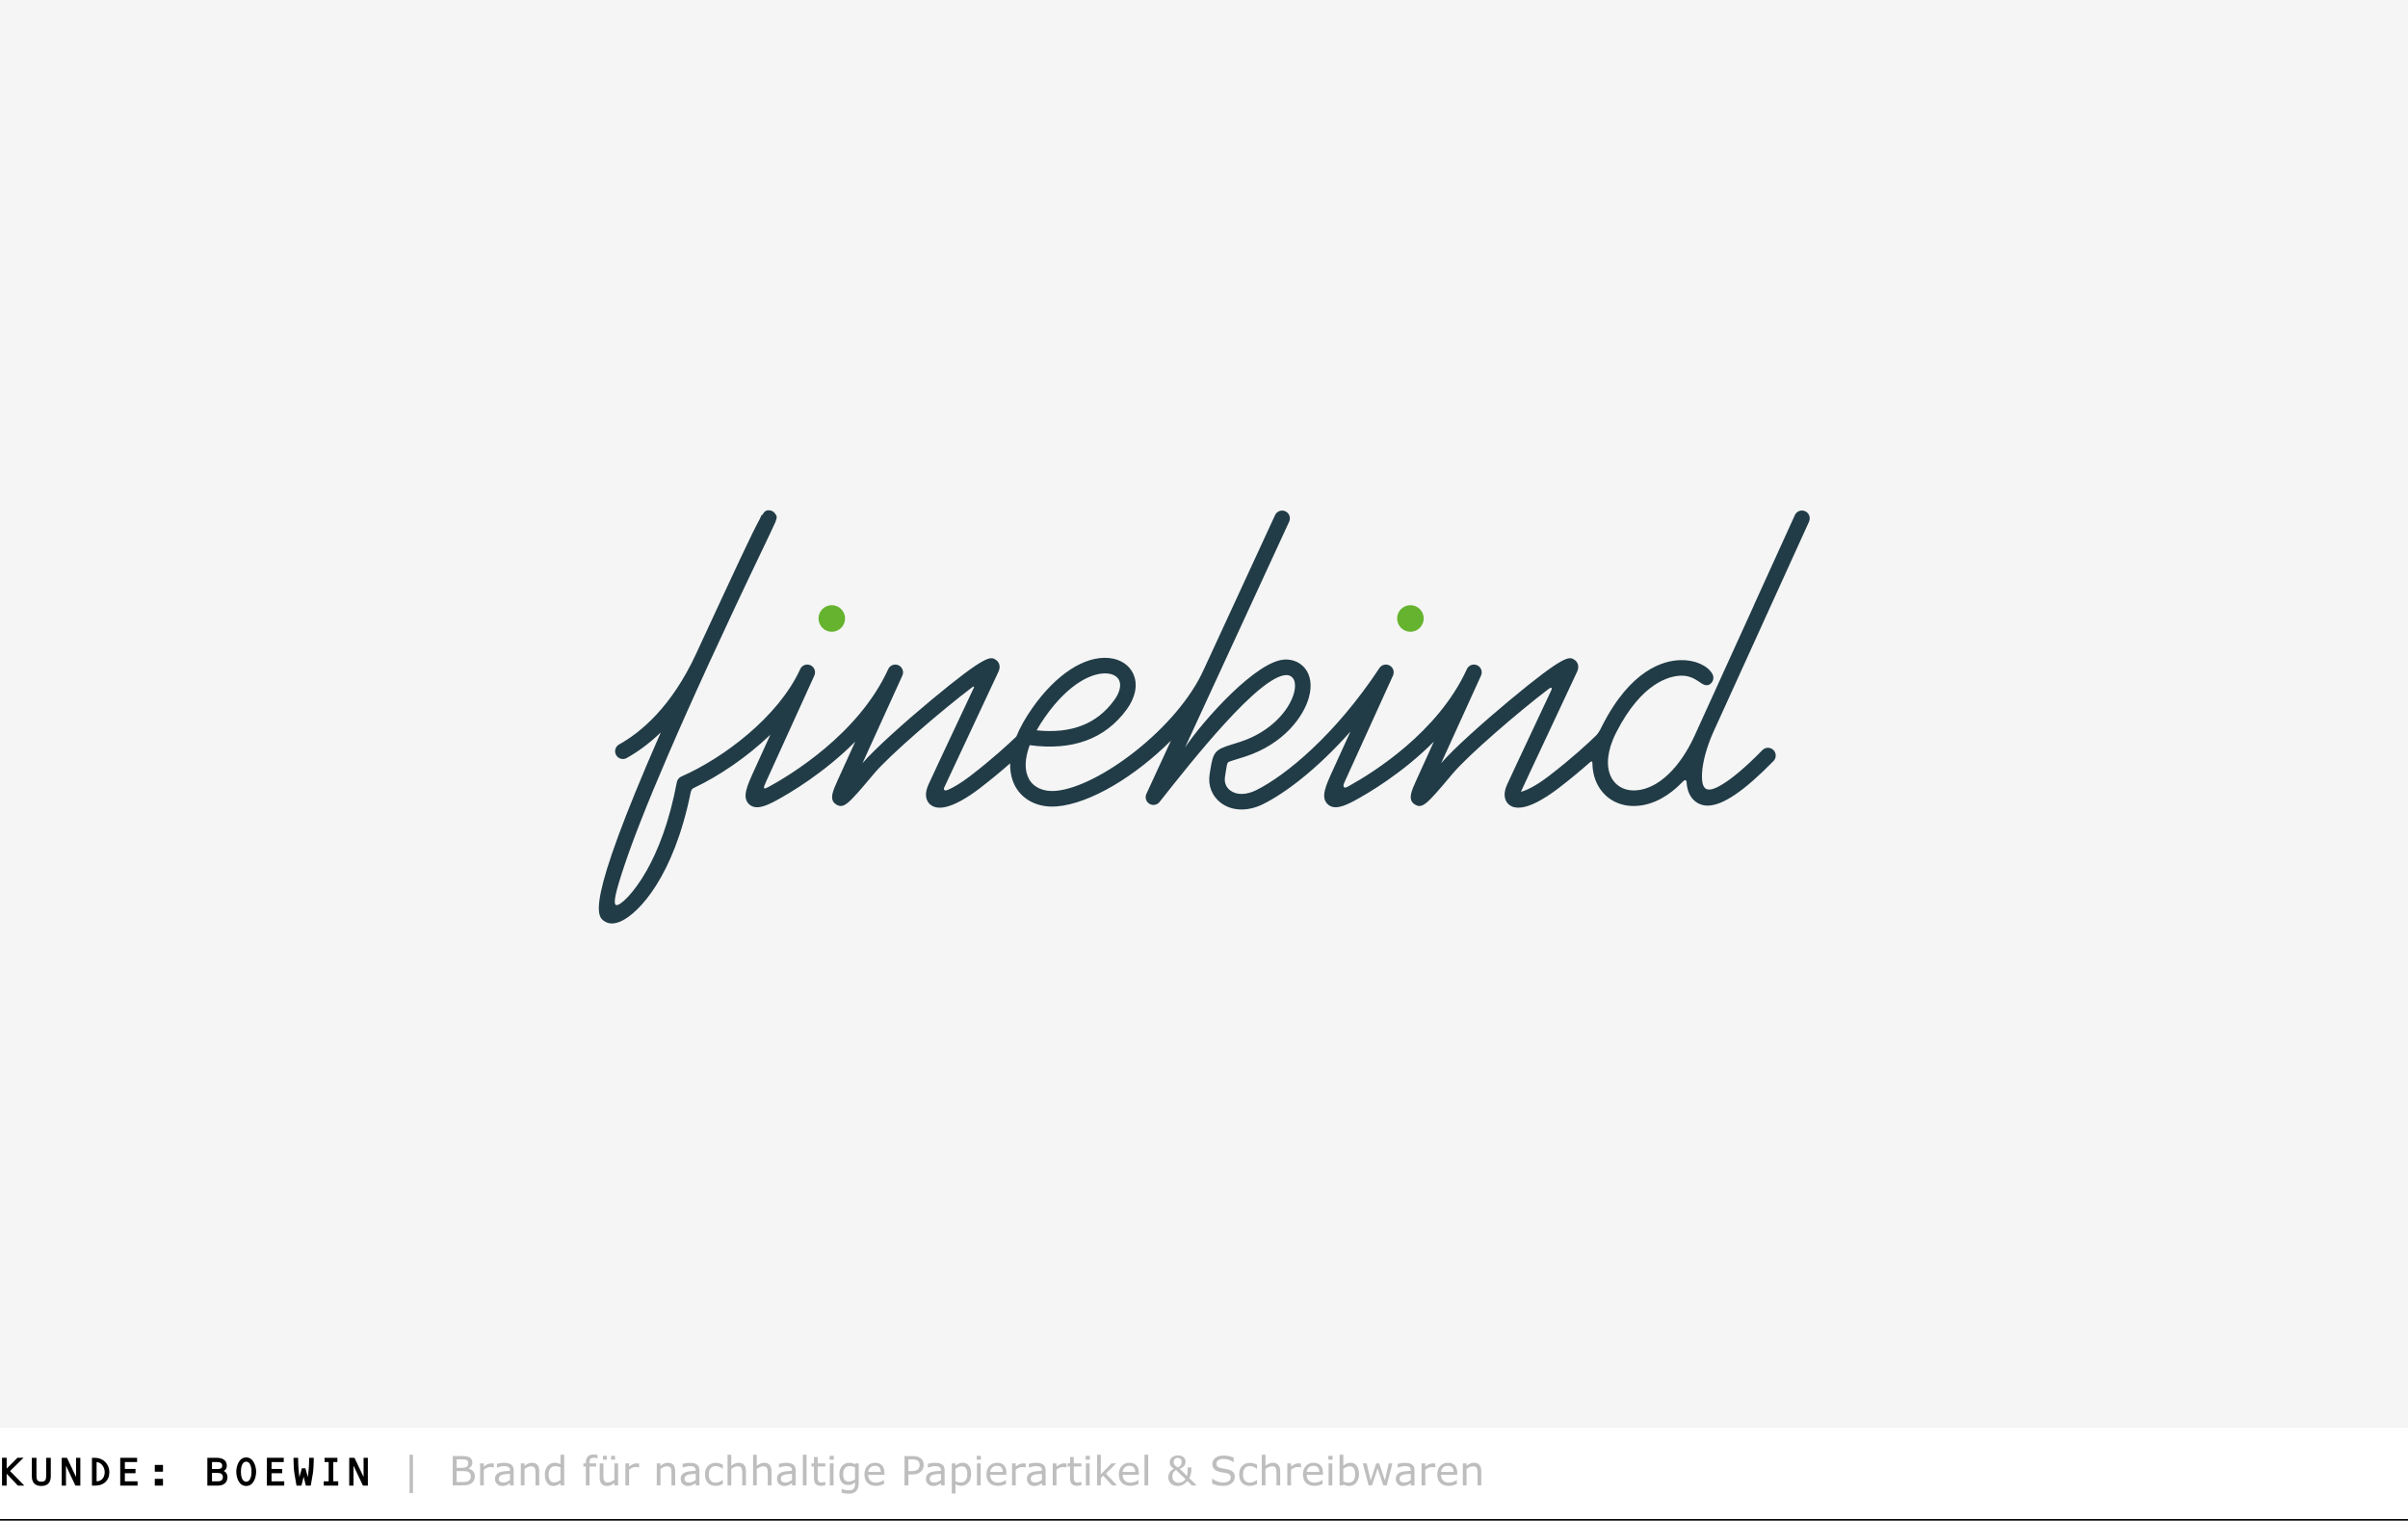 <?xml version="1.0" encoding="utf-8"?>
<!-- Generator: Adobe Illustrator 23.1.1, SVG Export Plug-In . SVG Version: 6.00 Build 0)  -->
<svg version="1.1" id="Ebene_1" xmlns="http://www.w3.org/2000/svg" xmlns:xlink="http://www.w3.org/1999/xlink" x="0px" y="0px"
	 viewBox="0 0 776 490" style="enable-background:new 0 0 776 490;" xml:space="preserve">
<rect x="0" y="0" width="776" height="490" fill="#808080" stroke="none"/>
<style type="text/css">
	.st0{fill:#F5F5F5;}
	.st1{fill:#FFFFFF;}
	.st2{fill:#BEBEBE;}
	.st3{fill:none;stroke:#000000;stroke-miterlimit:10;}
	.st4{fill:#65B32E;}
	.st5{fill:#213C47;}
</style>
<g>
	<g>
		<rect y="0" class="st0" width="776" height="460"/>
	</g>
	<rect y="460" class="st1" width="776" height="30"/>
	<g>
		<path d="M2.146,474.884v3.835H0.651v-8.971h1.495v3.484l3.471-3.484H7.58l-4.342,4.277l4.589,4.693H5.76L2.146,474.884z"/>
		<path d="M10.258,475.69v-5.941h1.495v5.851c0,1.222,0.286,1.859,1.56,1.859s1.56-0.637,1.56-1.859v-5.851h1.495v5.941
			c0,1.95-0.949,3.146-3.055,3.146C11.194,478.836,10.258,477.641,10.258,475.69z"/>
		<path d="M24.512,469.749h1.378v8.971h-1.586l-3.042-6.448v6.448h-1.378v-8.971h1.69l2.938,6.188V469.749z"/>
		<path d="M29.634,478.72v-8.971h0.91c2.665,0,4.693,1.963,4.693,4.667c0,2.73-1.911,4.303-4.524,4.303h-1.079V478.72z
			 M31.129,477.342c1.664,0,2.613-1.339,2.613-2.951c0-1.534-1.027-3.133-2.613-3.263C31.129,471.128,31.129,477.342,31.129,477.342
			z"/>
		<path d="M38.743,469.749h5.434v1.378h-3.939v2.223h3.432v1.378h-3.432v2.613h4.095v1.378h-5.59
			C38.743,478.719,38.743,469.749,38.743,469.749z"/>
		<path d="M49.883,472.05h2.639v2.184h-2.639V472.05z M49.883,476.536h2.639v2.184h-2.639V476.536z"/>
		<path d="M73.31,476.016c0,1.378-0.937,2.704-3.017,2.704h-3.471v-8.971h2.925c1.664,0,3.354,0.572,3.354,2.601
			c0,0.702-0.364,1.365-1.014,1.664C72.906,474.299,73.31,475.196,73.31,476.016z M68.317,471.127v2.236h1.69
			c0.845,0,1.599-0.091,1.599-1.079c0-1.014-0.923-1.157-1.781-1.157L68.317,471.127L68.317,471.127z M68.317,474.625v2.717h1.729
			c0.962,0,1.768-0.234,1.768-1.326c0-1.157-0.806-1.391-1.833-1.391L68.317,474.625L68.317,474.625z"/>
		<path d="M76.142,474.222c0-1.781,0.884-4.589,3.198-4.589s3.198,2.808,3.198,4.589c0,1.937-0.871,4.615-3.198,4.615
			S76.142,476.159,76.142,474.222z M77.637,474.287c0,1.131,0.26,3.172,1.703,3.172c1.43,0,1.703-2.041,1.703-3.172
			c0-1.17-0.247-3.276-1.703-3.276C77.871,471.01,77.637,473.116,77.637,474.287z"/>
		<path d="M86.011,469.749h5.434v1.378h-3.939v2.223h3.433v1.378h-3.433v2.613h4.095v1.378h-5.59V469.749z"/>
		<path d="M99.611,470.555v-0.806h1.495v0.806c0,0.884-0.104,3.198-0.286,4.238l-0.676,3.926h-1.586l-0.702-2.873l-0.715,2.873
			h-1.586l-0.676-3.926c-0.182-1.04-0.286-3.354-0.286-4.238v-0.806h1.495v0.806c0,1.625,0.156,3.588,0.377,5.46l0.819-2.886h1.131
			l0.819,2.886C99.456,474.144,99.611,472.18,99.611,470.555z"/>
		<path d="M104.329,477.342h1.586v-6.214h-1.326v-1.378h4.134v1.378h-1.313v6.214h1.586v1.378h-4.667V477.342z"/>
		<path d="M117.169,469.749h1.378v8.971h-1.586l-3.042-6.448v6.448h-1.378v-8.971h1.69l2.938,6.188
			C117.169,475.937,117.169,469.749,117.169,469.749z"/>
		<path class="st2" d="M133.087,481.13h-1.104v-12.365h1.104V481.13z"/>
		<path class="st2" d="M153.025,475.734c0,0.47-0.089,0.884-0.267,1.244s-0.417,0.656-0.717,0.889
			c-0.355,0.279-0.746,0.478-1.171,0.597c-0.426,0.119-0.966,0.178-1.622,0.178h-3.352v-9.452h2.799c0.69,0,1.206,0.025,1.549,0.076
			s0.671,0.157,0.984,0.317c0.347,0.182,0.599,0.416,0.755,0.702c0.157,0.285,0.235,0.627,0.235,1.025
			c0,0.449-0.114,0.831-0.343,1.146s-0.533,0.568-0.914,0.758v0.051c0.639,0.131,1.143,0.412,1.511,0.841
			C152.841,474.536,153.025,475.079,153.025,475.734z M150.912,471.475c0-0.229-0.038-0.421-0.114-0.578s-0.199-0.284-0.368-0.381
			c-0.199-0.114-0.44-0.185-0.724-0.213c-0.284-0.027-0.635-0.041-1.054-0.041h-1.498v2.729h1.625c0.394,0,0.707-0.02,0.939-0.061
			c0.233-0.04,0.449-0.124,0.647-0.25s0.34-0.291,0.422-0.492C150.871,471.988,150.912,471.75,150.912,471.475z M151.718,475.785
			c0-0.381-0.057-0.684-0.171-0.908s-0.322-0.415-0.622-0.571c-0.203-0.106-0.45-0.174-0.739-0.207
			c-0.29-0.031-0.643-0.047-1.057-0.047h-1.974v3.517h1.663c0.55,0,1.001-0.029,1.352-0.085c0.351-0.058,0.639-0.162,0.863-0.314
			c0.237-0.165,0.411-0.354,0.521-0.565S151.718,476.12,151.718,475.785z"/>
		<path class="st2" d="M159.138,472.853h-0.063c-0.178-0.042-0.35-0.073-0.518-0.092c-0.167-0.02-0.365-0.029-0.593-0.029
			c-0.368,0-0.724,0.082-1.066,0.245c-0.343,0.163-0.673,0.373-0.99,0.631v5.034h-1.193v-7.09h1.193v1.047
			c0.474-0.381,0.892-0.65,1.253-0.81c0.362-0.158,0.731-0.238,1.108-0.238c0.208,0,0.357,0.005,0.451,0.016
			c0.093,0.01,0.233,0.03,0.419,0.06v1.226H159.138z"/>
		<path class="st2" d="M165.543,478.642h-1.187v-0.755c-0.106,0.072-0.249,0.172-0.429,0.301c-0.18,0.129-0.354,0.232-0.523,0.308
			c-0.199,0.097-0.427,0.179-0.686,0.245c-0.258,0.065-0.561,0.098-0.908,0.098c-0.639,0-1.181-0.211-1.625-0.635
			s-0.667-0.963-0.667-1.619c0-0.538,0.115-0.972,0.346-1.305c0.231-0.332,0.56-0.593,0.987-0.784
			c0.432-0.19,0.95-0.319,1.555-0.387s1.255-0.119,1.949-0.152v-0.184c0-0.271-0.048-0.495-0.143-0.673
			c-0.096-0.178-0.232-0.317-0.41-0.419c-0.169-0.097-0.373-0.163-0.609-0.197s-0.484-0.051-0.743-0.051
			c-0.313,0-0.662,0.041-1.047,0.124c-0.385,0.082-0.783,0.202-1.193,0.358h-0.063v-1.212c0.233-0.063,0.569-0.133,1.009-0.209
			s0.874-0.114,1.301-0.114c0.5,0,0.934,0.041,1.304,0.124c0.371,0.082,0.691,0.223,0.962,0.422c0.267,0.195,0.47,0.446,0.609,0.755
			s0.209,0.692,0.209,1.149v4.812H165.543z M164.356,476.896v-1.974c-0.364,0.021-0.792,0.053-1.285,0.095s-0.884,0.104-1.171,0.184
			c-0.343,0.097-0.62,0.249-0.832,0.454c-0.211,0.205-0.317,0.487-0.317,0.847c0,0.406,0.123,0.712,0.368,0.917
			c0.246,0.205,0.62,0.308,1.124,0.308c0.419,0,0.802-0.082,1.149-0.244C163.738,477.32,164.06,477.125,164.356,476.896z"/>
		<path class="st2" d="M173.77,478.642h-1.193v-4.037c0-0.326-0.019-0.632-0.057-0.917c-0.038-0.286-0.108-0.509-0.209-0.67
			c-0.106-0.178-0.258-0.31-0.457-0.396c-0.199-0.087-0.457-0.13-0.774-0.13c-0.326,0-0.667,0.081-1.022,0.241
			s-0.696,0.366-1.022,0.616v5.294h-1.193v-7.09h1.193v0.787c0.373-0.309,0.757-0.55,1.155-0.724s0.806-0.26,1.225-0.26
			c0.766,0,1.35,0.23,1.752,0.692s0.603,1.125,0.603,1.993L173.77,478.642L173.77,478.642z"/>
		<path class="st2" d="M181.818,478.642h-1.193v-0.743c-0.343,0.296-0.7,0.527-1.073,0.692s-0.776,0.248-1.212,0.248
			c-0.846,0-1.518-0.326-2.015-0.978c-0.498-0.652-0.746-1.555-0.746-2.71c0-0.601,0.086-1.136,0.257-1.606
			c0.172-0.47,0.403-0.87,0.695-1.2c0.288-0.322,0.623-0.567,1.006-0.736s0.78-0.254,1.19-0.254c0.373,0,0.703,0.039,0.99,0.117
			c0.288,0.079,0.59,0.2,0.908,0.365v-3.072h1.193L181.818,478.642L181.818,478.642z M180.625,476.896v-4.069
			c-0.322-0.144-0.609-0.243-0.863-0.298s-0.531-0.083-0.832-0.083c-0.668,0-1.189,0.233-1.562,0.698s-0.559,1.125-0.559,1.98
			c0,0.842,0.144,1.482,0.432,1.92c0.288,0.438,0.749,0.657,1.384,0.657c0.338,0,0.681-0.075,1.028-0.226
			C180.001,477.327,180.325,477.133,180.625,476.896z"/>
		<path class="st2" d="M192.552,469.92h-0.063c-0.131-0.038-0.303-0.077-0.514-0.117c-0.211-0.041-0.398-0.061-0.559-0.061
			c-0.512,0-0.883,0.113-1.114,0.34c-0.231,0.226-0.346,0.636-0.346,1.228v0.241h2.152v1.003h-2.114v6.087h-1.193v-6.087h-0.806
			v-1.003h0.806v-0.235c0-0.842,0.209-1.488,0.628-1.939c0.419-0.45,1.024-0.676,1.815-0.676c0.267,0,0.507,0.013,0.721,0.038
			c0.213,0.025,0.409,0.055,0.587,0.089V469.92z"/>
		<path class="st2" d="M199.186,478.642h-1.193v-0.787c-0.402,0.317-0.787,0.561-1.155,0.73s-0.774,0.254-1.219,0.254
			c-0.745,0-1.325-0.228-1.739-0.682c-0.415-0.455-0.622-1.123-0.622-2.003v-4.602h1.193v4.037c0,0.36,0.017,0.667,0.051,0.923
			s0.106,0.475,0.216,0.657c0.114,0.186,0.262,0.322,0.444,0.406s0.446,0.127,0.793,0.127c0.309,0,0.646-0.081,1.013-0.241
			c0.366-0.161,0.708-0.366,1.025-0.616v-5.294h1.193V478.642z M195.574,470.364h-1.263v-1.238h1.263V470.364z M198.195,470.364
			h-1.263v-1.238h1.263V470.364z"/>
		<path class="st2" d="M205.958,472.853h-0.063c-0.178-0.042-0.35-0.073-0.518-0.092c-0.167-0.02-0.365-0.029-0.593-0.029
			c-0.368,0-0.724,0.082-1.066,0.245c-0.343,0.163-0.673,0.373-0.99,0.631v5.034h-1.193v-7.09h1.193v1.047
			c0.474-0.381,0.892-0.65,1.253-0.81c0.362-0.158,0.731-0.238,1.108-0.238c0.208,0,0.357,0.005,0.451,0.016
			c0.093,0.01,0.233,0.03,0.419,0.06v1.226H205.958z"/>
		<path class="st2" d="M217.581,478.642h-1.193v-4.037c0-0.326-0.019-0.632-0.057-0.917c-0.038-0.286-0.108-0.509-0.209-0.67
			c-0.106-0.178-0.258-0.31-0.457-0.396c-0.199-0.087-0.457-0.13-0.774-0.13c-0.326,0-0.667,0.081-1.022,0.241
			s-0.696,0.366-1.022,0.616v5.294h-1.193v-7.09h1.193v0.787c0.373-0.309,0.757-0.55,1.155-0.724s0.806-0.26,1.225-0.26
			c0.766,0,1.35,0.23,1.752,0.692s0.603,1.125,0.603,1.993L217.581,478.642L217.581,478.642z"/>
		<path class="st2" d="M225.389,478.642h-1.187v-0.755c-0.106,0.072-0.249,0.172-0.429,0.301c-0.18,0.129-0.354,0.232-0.523,0.308
			c-0.199,0.097-0.427,0.179-0.686,0.245c-0.258,0.065-0.561,0.098-0.908,0.098c-0.639,0-1.181-0.211-1.625-0.635
			s-0.667-0.963-0.667-1.619c0-0.538,0.115-0.972,0.346-1.305c0.231-0.332,0.56-0.593,0.987-0.784
			c0.432-0.19,0.95-0.319,1.555-0.387s1.255-0.119,1.949-0.152v-0.184c0-0.271-0.048-0.495-0.143-0.673
			c-0.096-0.178-0.232-0.317-0.41-0.419c-0.169-0.097-0.373-0.163-0.609-0.197s-0.484-0.051-0.743-0.051
			c-0.313,0-0.662,0.041-1.047,0.124c-0.385,0.082-0.783,0.202-1.193,0.358h-0.063v-1.212c0.233-0.063,0.569-0.133,1.009-0.209
			s0.874-0.114,1.301-0.114c0.5,0,0.934,0.041,1.304,0.124c0.371,0.082,0.691,0.223,0.962,0.422c0.267,0.195,0.47,0.446,0.609,0.755
			s0.209,0.692,0.209,1.149v4.812H225.389z M224.202,476.896v-1.974c-0.364,0.021-0.792,0.053-1.285,0.095s-0.884,0.104-1.171,0.184
			c-0.343,0.097-0.62,0.249-0.832,0.454c-0.211,0.205-0.317,0.487-0.317,0.847c0,0.406,0.123,0.712,0.368,0.917
			c0.246,0.205,0.62,0.308,1.124,0.308c0.419,0,0.802-0.082,1.149-0.244C223.584,477.32,223.905,477.125,224.202,476.896z"/>
		<path class="st2" d="M232.93,478.197c-0.398,0.19-0.775,0.338-1.133,0.444c-0.357,0.106-0.737,0.159-1.139,0.159
			c-0.512,0-0.982-0.075-1.409-0.225s-0.793-0.378-1.098-0.683c-0.309-0.305-0.548-0.69-0.717-1.155s-0.254-1.009-0.254-1.631
			c0-1.16,0.318-2.069,0.956-2.729c0.637-0.66,1.478-0.99,2.523-0.99c0.406,0,0.805,0.057,1.197,0.171
			c0.391,0.114,0.75,0.254,1.076,0.419v1.327h-0.063c-0.364-0.284-0.74-0.501-1.126-0.654c-0.388-0.152-0.765-0.229-1.133-0.229
			c-0.677,0-1.211,0.228-1.603,0.683c-0.391,0.455-0.587,1.122-0.587,2.002c0,0.855,0.191,1.512,0.574,1.971
			c0.383,0.459,0.922,0.688,1.616,0.688c0.241,0,0.487-0.032,0.736-0.095s0.474-0.146,0.673-0.248
			c0.173-0.089,0.336-0.183,0.489-0.282c0.152-0.1,0.273-0.186,0.362-0.257h0.063v1.314H232.93z"/>
		<path class="st2" d="M240.388,478.642h-1.193v-4.037c0-0.326-0.019-0.632-0.057-0.917c-0.038-0.286-0.108-0.509-0.209-0.67
			c-0.106-0.178-0.258-0.31-0.457-0.396c-0.199-0.087-0.457-0.13-0.774-0.13c-0.326,0-0.667,0.081-1.022,0.241
			s-0.696,0.366-1.022,0.616v5.294h-1.193v-9.877h1.193v3.574c0.373-0.309,0.757-0.55,1.155-0.724s0.806-0.26,1.225-0.26
			c0.766,0,1.35,0.23,1.752,0.692s0.603,1.125,0.603,1.993L240.388,478.642L240.388,478.642z"/>
		<path class="st2" d="M248.615,478.642h-1.193v-4.037c0-0.326-0.019-0.632-0.057-0.917c-0.038-0.286-0.108-0.509-0.209-0.67
			c-0.106-0.178-0.258-0.31-0.457-0.396c-0.199-0.087-0.457-0.13-0.774-0.13c-0.326,0-0.667,0.081-1.022,0.241
			s-0.696,0.366-1.022,0.616v5.294h-1.193v-9.877h1.193v3.574c0.373-0.309,0.757-0.55,1.155-0.724s0.806-0.26,1.225-0.26
			c0.766,0,1.35,0.23,1.752,0.692s0.603,1.125,0.603,1.993L248.615,478.642L248.615,478.642z"/>
		<path class="st2" d="M256.422,478.642h-1.187v-0.755c-0.106,0.072-0.249,0.172-0.429,0.301c-0.18,0.129-0.354,0.232-0.523,0.308
			c-0.199,0.097-0.427,0.179-0.686,0.245c-0.258,0.065-0.561,0.098-0.908,0.098c-0.639,0-1.181-0.211-1.625-0.635
			s-0.667-0.963-0.667-1.619c0-0.538,0.115-0.972,0.346-1.305c0.231-0.332,0.56-0.593,0.987-0.784
			c0.432-0.19,0.95-0.319,1.555-0.387s1.255-0.119,1.949-0.152v-0.184c0-0.271-0.048-0.495-0.143-0.673
			c-0.096-0.178-0.232-0.317-0.41-0.419c-0.169-0.097-0.373-0.163-0.609-0.197s-0.484-0.051-0.743-0.051
			c-0.313,0-0.662,0.041-1.047,0.124c-0.385,0.082-0.783,0.202-1.193,0.358h-0.063v-1.212c0.233-0.063,0.569-0.133,1.009-0.209
			s0.874-0.114,1.301-0.114c0.5,0,0.934,0.041,1.304,0.124c0.371,0.082,0.691,0.223,0.962,0.422c0.267,0.195,0.47,0.446,0.609,0.755
			s0.209,0.692,0.209,1.149v4.812H256.422z M255.235,476.896v-1.974c-0.364,0.021-0.792,0.053-1.285,0.095s-0.884,0.104-1.171,0.184
			c-0.343,0.097-0.62,0.249-0.832,0.454c-0.211,0.205-0.317,0.487-0.317,0.847c0,0.406,0.123,0.712,0.368,0.917
			c0.246,0.205,0.62,0.308,1.124,0.308c0.419,0,0.802-0.082,1.149-0.244C254.618,477.32,254.939,477.125,255.235,476.896z"/>
		<path class="st2" d="M259.926,478.642h-1.193v-9.877h1.193V478.642z"/>
		<path class="st2" d="M265.969,478.578c-0.224,0.059-0.469,0.108-0.733,0.146c-0.265,0.038-0.5,0.057-0.708,0.057
			c-0.724,0-1.274-0.195-1.65-0.584s-0.565-1.014-0.565-1.873v-3.771h-0.806v-1.003h0.806v-2.038h1.193v2.038h2.463v1.003h-2.463
			v3.231c0,0.373,0.008,0.663,0.025,0.873c0.017,0.209,0.076,0.405,0.178,0.587c0.093,0.169,0.221,0.293,0.384,0.371
			c0.163,0.079,0.411,0.118,0.746,0.118c0.195,0,0.398-0.029,0.609-0.085c0.211-0.058,0.364-0.105,0.457-0.143h0.063v1.073H265.969z
			"/>
		<path class="st2" d="M268.692,470.364h-1.346v-1.238h1.346V470.364z M268.616,478.642h-1.193v-7.09h1.193V478.642z"/>
		<path class="st2" d="M276.729,477.835c0,1.202-0.273,2.084-0.819,2.647s-1.386,0.844-2.52,0.844c-0.376,0-0.744-0.026-1.101-0.08
			c-0.358-0.053-0.71-0.128-1.057-0.225v-1.219h0.063c0.195,0.076,0.503,0.17,0.927,0.283c0.423,0.112,0.846,0.168,1.27,0.168
			c0.406,0,0.743-0.049,1.009-0.146s0.474-0.233,0.622-0.406c0.148-0.165,0.254-0.364,0.317-0.597s0.095-0.493,0.095-0.781v-0.647
			c-0.36,0.288-0.704,0.502-1.032,0.645c-0.328,0.142-0.746,0.212-1.253,0.212c-0.846,0-1.518-0.306-2.015-0.917
			c-0.498-0.611-0.746-1.474-0.746-2.586c0-0.609,0.086-1.135,0.257-1.578c0.172-0.442,0.405-0.824,0.702-1.146
			c0.275-0.3,0.609-0.534,1.003-0.701c0.394-0.167,0.785-0.251,1.174-0.251c0.411,0,0.754,0.041,1.031,0.124
			c0.277,0.082,0.57,0.208,0.879,0.377l0.076-0.305h1.117v6.285H276.729z M275.535,476.693v-3.866
			c-0.317-0.144-0.613-0.247-0.885-0.308c-0.273-0.062-0.545-0.092-0.816-0.092c-0.656,0-1.172,0.22-1.549,0.66
			s-0.565,1.079-0.565,1.917c0,0.795,0.14,1.398,0.419,1.809s0.743,0.616,1.39,0.616c0.347,0,0.695-0.067,1.044-0.2
			C274.922,477.096,275.243,476.917,275.535,476.693z"/>
		<path class="st2" d="M285.012,475.22h-5.224c0,0.436,0.065,0.816,0.197,1.139c0.131,0.324,0.311,0.589,0.54,0.797
			c0.22,0.203,0.481,0.355,0.784,0.457s0.636,0.152,1,0.152c0.482,0,0.968-0.096,1.457-0.289c0.488-0.192,0.836-0.382,1.044-0.568
			h0.063v1.301c-0.402,0.169-0.812,0.311-1.231,0.425s-0.859,0.171-1.32,0.171c-1.176,0-2.095-0.318-2.755-0.955
			s-0.99-1.542-0.99-2.714c0-1.16,0.316-2.08,0.949-2.761c0.632-0.681,1.465-1.022,2.498-1.022c0.957,0,1.694,0.279,2.212,0.838
			c0.518,0.559,0.777,1.352,0.777,2.38v0.649H285.012z M283.851,474.306c-0.004-0.626-0.162-1.111-0.473-1.454
			c-0.311-0.343-0.784-0.514-1.418-0.514c-0.639,0-1.148,0.188-1.527,0.565c-0.378,0.376-0.593,0.844-0.644,1.403H283.851z"/>
		<path class="st2" d="M297.669,472.046c0,0.419-0.073,0.807-0.219,1.165s-0.351,0.668-0.613,0.93
			c-0.326,0.326-0.711,0.57-1.155,0.733s-1.005,0.245-1.682,0.245h-1.257v3.523h-1.257v-9.452h2.564
			c0.567,0,1.047,0.047,1.441,0.143c0.394,0.095,0.743,0.244,1.047,0.447c0.36,0.241,0.638,0.542,0.835,0.901
			C297.571,471.042,297.669,471.496,297.669,472.046z M296.362,472.078c0-0.326-0.057-0.609-0.171-0.851s-0.288-0.438-0.521-0.59
			c-0.203-0.131-0.435-0.225-0.695-0.283c-0.261-0.057-0.589-0.085-0.987-0.085h-1.244v3.777h1.06c0.508,0,0.92-0.045,1.238-0.137
			c0.317-0.091,0.576-0.236,0.774-0.435c0.199-0.203,0.34-0.417,0.422-0.641C296.321,472.609,296.362,472.357,296.362,472.078z"/>
		<path class="st2" d="M304.423,478.642h-1.187v-0.755c-0.106,0.072-0.249,0.172-0.429,0.301s-0.354,0.232-0.523,0.308
			c-0.199,0.097-0.427,0.179-0.686,0.245c-0.258,0.065-0.561,0.098-0.908,0.098c-0.639,0-1.181-0.211-1.625-0.635
			s-0.667-0.963-0.667-1.619c0-0.538,0.115-0.972,0.346-1.305c0.231-0.332,0.56-0.593,0.987-0.784
			c0.432-0.19,0.95-0.319,1.555-0.387s1.255-0.119,1.949-0.152v-0.184c0-0.271-0.048-0.495-0.143-0.673
			c-0.096-0.178-0.232-0.317-0.41-0.419c-0.169-0.097-0.373-0.163-0.609-0.197s-0.484-0.051-0.743-0.051
			c-0.313,0-0.662,0.041-1.047,0.124c-0.385,0.082-0.783,0.202-1.193,0.358h-0.063v-1.212c0.233-0.063,0.569-0.133,1.009-0.209
			s0.874-0.114,1.301-0.114c0.5,0,0.934,0.041,1.304,0.124c0.371,0.082,0.691,0.223,0.962,0.422c0.267,0.195,0.47,0.446,0.609,0.755
			s0.209,0.692,0.209,1.149v4.812H304.423z M303.236,476.896v-1.974c-0.364,0.021-0.792,0.053-1.285,0.095s-0.884,0.104-1.171,0.184
			c-0.343,0.097-0.62,0.249-0.832,0.454c-0.211,0.205-0.317,0.487-0.317,0.847c0,0.406,0.123,0.712,0.368,0.917
			c0.246,0.205,0.62,0.308,1.124,0.308c0.419,0,0.802-0.082,1.149-0.244C302.619,477.32,302.94,477.125,303.236,476.896z"/>
		<path class="st2" d="M312.961,475.011c0,0.576-0.083,1.102-0.248,1.577c-0.165,0.477-0.398,0.879-0.698,1.209
			c-0.279,0.313-0.608,0.555-0.987,0.727c-0.379,0.171-0.78,0.257-1.203,0.257c-0.368,0-0.701-0.04-1-0.121
			c-0.298-0.081-0.602-0.205-0.911-0.375v2.971h-1.193v-9.706h1.193v0.743c0.317-0.267,0.674-0.49,1.07-0.67
			c0.396-0.18,0.817-0.27,1.266-0.27c0.855,0,1.52,0.323,1.997,0.968C312.723,472.968,312.961,473.864,312.961,475.011z
			 M311.729,475.042c0-0.855-0.146-1.494-0.438-1.917s-0.741-0.635-1.346-0.635c-0.343,0-0.688,0.074-1.035,0.222
			s-0.679,0.343-0.997,0.584v4.018c0.338,0.152,0.629,0.256,0.873,0.311s0.52,0.083,0.829,0.083c0.665,0,1.183-0.224,1.555-0.673
			S311.729,475.923,311.729,475.042z"/>
		<path class="st2" d="M316.103,470.364h-1.346v-1.238h1.346V470.364z M316.027,478.642h-1.193v-7.09h1.193V478.642z"/>
		<path class="st2" d="M324.323,475.22h-5.224c0,0.436,0.065,0.816,0.197,1.139c0.131,0.324,0.311,0.589,0.54,0.797
			c0.22,0.203,0.481,0.355,0.784,0.457s0.636,0.152,1,0.152c0.482,0,0.968-0.096,1.457-0.289c0.488-0.192,0.836-0.382,1.044-0.568
			h0.063v1.301c-0.402,0.169-0.812,0.311-1.231,0.425s-0.859,0.171-1.32,0.171c-1.176,0-2.095-0.318-2.755-0.955
			s-0.99-1.542-0.99-2.714c0-1.16,0.316-2.08,0.949-2.761c0.632-0.681,1.465-1.022,2.498-1.022c0.957,0,1.694,0.279,2.212,0.838
			c0.518,0.559,0.777,1.352,0.777,2.38v0.649H324.323z M323.162,474.306c-0.004-0.626-0.162-1.111-0.473-1.454
			c-0.311-0.343-0.784-0.514-1.418-0.514c-0.639,0-1.148,0.188-1.527,0.565c-0.378,0.376-0.593,0.844-0.644,1.403H323.162z"/>
		<path class="st2" d="M330.557,472.853h-0.063c-0.178-0.042-0.35-0.073-0.518-0.092c-0.167-0.02-0.365-0.029-0.593-0.029
			c-0.368,0-0.724,0.082-1.066,0.245c-0.343,0.163-0.673,0.373-0.99,0.631v5.034h-1.193v-7.09h1.193v1.047
			c0.474-0.381,0.892-0.65,1.253-0.81c0.362-0.158,0.731-0.238,1.108-0.238c0.208,0,0.357,0.005,0.451,0.016
			c0.093,0.01,0.233,0.03,0.419,0.06v1.226H330.557z"/>
		<path class="st2" d="M336.961,478.642h-1.187v-0.755c-0.106,0.072-0.249,0.172-0.429,0.301s-0.354,0.232-0.523,0.308
			c-0.199,0.097-0.427,0.179-0.686,0.245c-0.258,0.065-0.561,0.098-0.908,0.098c-0.639,0-1.181-0.211-1.625-0.635
			s-0.667-0.963-0.667-1.619c0-0.538,0.115-0.972,0.346-1.305c0.231-0.332,0.56-0.593,0.987-0.784
			c0.432-0.19,0.95-0.319,1.555-0.387s1.255-0.119,1.949-0.152v-0.184c0-0.271-0.048-0.495-0.143-0.673
			c-0.096-0.178-0.232-0.317-0.41-0.419c-0.169-0.097-0.373-0.163-0.609-0.197s-0.484-0.051-0.743-0.051
			c-0.313,0-0.662,0.041-1.047,0.124c-0.385,0.082-0.783,0.202-1.193,0.358h-0.063v-1.212c0.233-0.063,0.569-0.133,1.009-0.209
			s0.874-0.114,1.301-0.114c0.5,0,0.934,0.041,1.304,0.124c0.371,0.082,0.691,0.223,0.962,0.422c0.267,0.195,0.47,0.446,0.609,0.755
			s0.209,0.692,0.209,1.149v4.812H336.961z M335.774,476.896v-1.974c-0.364,0.021-0.792,0.053-1.285,0.095s-0.884,0.104-1.171,0.184
			c-0.343,0.097-0.62,0.249-0.832,0.454c-0.211,0.205-0.317,0.487-0.317,0.847c0,0.406,0.123,0.712,0.368,0.917
			c0.246,0.205,0.62,0.308,1.124,0.308c0.419,0,0.802-0.082,1.149-0.244C335.157,477.32,335.478,477.125,335.774,476.896z"/>
		<path class="st2" d="M343.684,472.853h-0.063c-0.178-0.042-0.35-0.073-0.518-0.092c-0.167-0.02-0.365-0.029-0.593-0.029
			c-0.368,0-0.724,0.082-1.066,0.245c-0.343,0.163-0.673,0.373-0.99,0.631v5.034h-1.193v-7.09h1.193v1.047
			c0.474-0.381,0.892-0.65,1.253-0.81c0.362-0.158,0.731-0.238,1.108-0.238c0.208,0,0.357,0.005,0.451,0.016
			c0.093,0.01,0.233,0.03,0.419,0.06v1.226H343.684z"/>
		<path class="st2" d="M348.489,478.578c-0.224,0.059-0.469,0.108-0.733,0.146c-0.265,0.038-0.5,0.057-0.708,0.057
			c-0.724,0-1.274-0.195-1.65-0.584s-0.565-1.014-0.565-1.873v-3.771h-0.806v-1.003h0.806v-2.038h1.193v2.038h2.463v1.003h-2.463
			v3.231c0,0.373,0.008,0.663,0.025,0.873c0.017,0.209,0.076,0.405,0.178,0.587c0.093,0.169,0.221,0.293,0.384,0.371
			c0.163,0.079,0.411,0.118,0.746,0.118c0.195,0,0.398-0.029,0.609-0.085c0.211-0.058,0.364-0.105,0.457-0.143h0.063v1.073H348.489z
			"/>
		<path class="st2" d="M351.212,470.364h-1.346v-1.238h1.346V470.364z M351.136,478.642h-1.193v-7.09h1.193V478.642z"/>
		<path class="st2" d="M359.934,478.642h-1.574l-2.844-3.104l-0.774,0.736v2.368h-1.193v-9.877h1.193v6.335l3.447-3.548h1.504
			l-3.294,3.275L359.934,478.642z"/>
		<path class="st2" d="M366.999,475.22h-5.224c0,0.436,0.065,0.816,0.197,1.139c0.131,0.324,0.311,0.589,0.54,0.797
			c0.22,0.203,0.481,0.355,0.784,0.457s0.636,0.152,1,0.152c0.482,0,0.968-0.096,1.457-0.289c0.488-0.192,0.836-0.382,1.044-0.568
			h0.063v1.301c-0.402,0.169-0.812,0.311-1.231,0.425s-0.859,0.171-1.32,0.171c-1.176,0-2.095-0.318-2.755-0.955
			s-0.99-1.542-0.99-2.714c0-1.16,0.316-2.08,0.949-2.761c0.632-0.681,1.465-1.022,2.498-1.022c0.957,0,1.694,0.279,2.212,0.838
			c0.518,0.559,0.777,1.352,0.777,2.38v0.649H366.999z M365.837,474.306c-0.004-0.626-0.162-1.111-0.473-1.454
			c-0.311-0.343-0.784-0.514-1.418-0.514c-0.639,0-1.148,0.188-1.527,0.565c-0.378,0.376-0.593,0.844-0.644,1.403H365.837z"/>
		<path class="st2" d="M370.014,478.642h-1.193v-9.877h1.193V478.642z"/>
		<path class="st2" d="M383.941,472.872v0.609c0,0.406-0.055,0.863-0.16,1.371s-0.285,0.992-0.539,1.454l2.4,2.336h-1.562
			l-1.453-1.422c-0.486,0.601-0.984,1.021-1.492,1.26s-1.03,0.359-1.568,0.359c-0.88,0-1.611-0.257-2.193-0.771
			c-0.582-0.515-0.873-1.188-0.873-2.022c0-0.389,0.055-0.726,0.165-1.009s0.239-0.529,0.387-0.736
			c0.148-0.199,0.332-0.386,0.552-0.562c0.22-0.176,0.442-0.329,0.667-0.46c-0.465-0.305-0.801-0.611-1.006-0.92
			c-0.206-0.309-0.308-0.698-0.308-1.168c0-0.284,0.056-0.553,0.168-0.81c0.112-0.256,0.28-0.49,0.504-0.701
			c0.211-0.203,0.488-0.368,0.829-0.495c0.34-0.127,0.716-0.19,1.126-0.19c0.732,0,1.324,0.185,1.777,0.556
			c0.453,0.37,0.68,0.839,0.68,1.406c0,0.186-0.025,0.397-0.076,0.631c-0.051,0.235-0.139,0.446-0.26,0.632
			c-0.137,0.208-0.328,0.406-0.578,0.597s-0.574,0.354-0.972,0.489l2.354,2.298c0.061-0.169,0.104-0.355,0.135-0.559
			c0.029-0.203,0.045-0.415,0.051-0.635c0.008-0.237,0.01-0.501,0.008-0.793s-0.002-0.54-0.002-0.743h1.239V472.872z
			 M382.029,476.642l-3.034-2.958c-0.131,0.063-0.262,0.147-0.394,0.25c-0.131,0.104-0.262,0.245-0.394,0.422
			c-0.119,0.165-0.216,0.364-0.292,0.597s-0.114,0.495-0.114,0.787c0,0.618,0.181,1.116,0.543,1.495
			c0.361,0.379,0.875,0.568,1.539,0.568c0.393,0,0.784-0.096,1.17-0.289C381.443,477.322,381.768,477.031,382.029,476.642z
			 M380.799,471.082c0-0.402-0.12-0.718-0.359-0.949c-0.238-0.231-0.544-0.346-0.917-0.346c-0.389,0-0.707,0.13-0.952,0.39
			c-0.246,0.261-0.368,0.579-0.368,0.956c0,0.317,0.083,0.599,0.25,0.844c0.167,0.246,0.528,0.535,1.083,0.87
			c0.415-0.148,0.729-0.365,0.943-0.651C380.691,471.91,380.799,471.539,380.799,471.082z"/>
		<path class="st2" d="M397.925,475.944c0,0.368-0.086,0.732-0.257,1.092c-0.172,0.36-0.412,0.665-0.721,0.914
			c-0.339,0.271-0.733,0.482-1.184,0.635c-0.451,0.152-0.994,0.229-1.629,0.229c-0.681,0-1.293-0.063-1.837-0.19
			s-1.098-0.315-1.66-0.565v-1.574h0.089c0.479,0.398,1.03,0.705,1.656,0.92c0.627,0.216,1.215,0.324,1.766,0.324
			c0.778,0,1.385-0.146,1.818-0.438s0.65-0.681,0.65-1.168c0-0.419-0.103-0.728-0.308-0.927s-0.518-0.354-0.937-0.463
			c-0.317-0.084-0.661-0.154-1.031-0.209s-0.763-0.125-1.178-0.209c-0.838-0.178-1.459-0.481-1.863-0.911
			c-0.404-0.429-0.605-0.989-0.605-1.679c0-0.792,0.334-1.44,1.002-1.945c0.669-0.506,1.518-0.759,2.546-0.759
			c0.664,0,1.273,0.063,1.828,0.19s1.045,0.284,1.473,0.47v1.485h-0.089c-0.359-0.305-0.833-0.558-1.419-0.759
			s-1.186-0.301-1.8-0.301c-0.672,0-1.213,0.14-1.621,0.419s-0.613,0.639-0.613,1.079c0,0.394,0.102,0.703,0.305,0.927
			s0.562,0.396,1.073,0.514c0.271,0.059,0.656,0.131,1.155,0.216s0.923,0.171,1.27,0.26c0.702,0.186,1.231,0.468,1.587,0.844
			S397.925,475.267,397.925,475.944z"/>
		<path class="st2" d="M405.092,478.197c-0.398,0.19-0.776,0.338-1.134,0.444s-0.737,0.159-1.14,0.159
			c-0.512,0-0.981-0.075-1.408-0.225c-0.428-0.15-0.794-0.378-1.099-0.683c-0.309-0.305-0.548-0.69-0.718-1.155
			c-0.169-0.465-0.254-1.009-0.254-1.631c0-1.16,0.319-2.069,0.956-2.729s1.478-0.99,2.522-0.99c0.406,0,0.806,0.057,1.197,0.171
			s0.75,0.254,1.076,0.419v1.327h-0.064c-0.363-0.284-0.739-0.501-1.126-0.654c-0.388-0.152-0.765-0.229-1.134-0.229
			c-0.677,0-1.211,0.228-1.603,0.683c-0.392,0.455-0.587,1.122-0.587,2.002c0,0.855,0.191,1.512,0.574,1.971
			s0.922,0.688,1.615,0.688c0.242,0,0.487-0.032,0.736-0.095c0.25-0.063,0.475-0.146,0.674-0.248
			c0.173-0.089,0.336-0.183,0.488-0.282c0.152-0.1,0.273-0.186,0.361-0.257h0.064v1.314H405.092z"/>
		<path class="st2" d="M412.55,478.642h-1.193v-4.037c0-0.326-0.02-0.632-0.058-0.917c-0.038-0.286-0.108-0.509-0.21-0.67
			c-0.105-0.178-0.258-0.31-0.457-0.396c-0.198-0.087-0.457-0.13-0.773-0.13c-0.326,0-0.667,0.081-1.022,0.241
			s-0.696,0.366-1.022,0.616v5.294h-1.193v-9.877h1.193v3.574c0.373-0.309,0.758-0.55,1.156-0.724
			c0.397-0.173,0.806-0.26,1.225-0.26c0.766,0,1.35,0.23,1.752,0.692s0.604,1.125,0.604,1.993v4.601H412.55z"/>
		<path class="st2" d="M419.271,472.853h-0.063c-0.178-0.042-0.351-0.073-0.518-0.092c-0.167-0.02-0.365-0.029-0.594-0.029
			c-0.367,0-0.723,0.082-1.066,0.245c-0.342,0.163-0.672,0.373-0.99,0.631v5.034h-1.193v-7.09h1.193v1.047
			c0.475-0.381,0.893-0.65,1.254-0.81c0.362-0.158,0.731-0.238,1.107-0.238c0.208,0,0.358,0.005,0.451,0.016
			c0.093,0.01,0.232,0.03,0.419,0.06V472.853z"/>
		<path class="st2" d="M426.33,475.22h-5.225c0,0.436,0.066,0.816,0.197,1.139c0.131,0.324,0.311,0.589,0.539,0.797
			c0.221,0.203,0.481,0.355,0.784,0.457s0.636,0.152,1,0.152c0.482,0,0.968-0.096,1.457-0.289c0.488-0.192,0.837-0.382,1.044-0.568
			h0.063v1.301c-0.402,0.169-0.812,0.311-1.231,0.425s-0.859,0.171-1.32,0.171c-1.177,0-2.095-0.318-2.755-0.955
			s-0.99-1.542-0.99-2.714c0-1.16,0.316-2.08,0.949-2.761s1.465-1.022,2.497-1.022c0.957,0,1.694,0.279,2.213,0.838
			s0.777,1.352,0.777,2.38L426.33,475.22L426.33,475.22z M425.168,474.306c-0.004-0.626-0.161-1.111-0.473-1.454
			c-0.311-0.343-0.783-0.514-1.418-0.514c-0.64,0-1.148,0.188-1.527,0.565s-0.594,0.844-0.645,1.403H425.168z"/>
		<path class="st2" d="M429.422,470.364h-1.346v-1.238h1.346V470.364z M429.346,478.642h-1.193v-7.09h1.193V478.642z"/>
		<path class="st2" d="M437.946,475.042c0,0.592-0.084,1.125-0.251,1.6s-0.393,0.872-0.676,1.193
			c-0.301,0.334-0.631,0.585-0.99,0.752c-0.359,0.167-0.755,0.25-1.187,0.25c-0.402,0-0.754-0.047-1.055-0.143
			c-0.3-0.095-0.596-0.223-0.889-0.384l-0.076,0.33h-1.117v-9.877h1.193v3.529c0.335-0.275,0.69-0.5,1.066-0.676
			c0.377-0.176,0.801-0.264,1.27-0.264c0.838,0,1.5,0.322,1.984,0.965S437.946,473.87,437.946,475.042z M436.715,475.074
			c0-0.846-0.14-1.488-0.419-1.927c-0.279-0.438-0.73-0.657-1.352-0.657c-0.348,0-0.699,0.075-1.055,0.225
			c-0.355,0.15-0.686,0.344-0.99,0.581v4.062c0.339,0.152,0.63,0.258,0.873,0.317s0.52,0.089,0.828,0.089
			c0.66,0,1.178-0.217,1.553-0.65C436.527,476.681,436.715,476.001,436.715,475.074z"/>
		<path class="st2" d="M448.725,471.551l-1.847,7.09h-1.105l-1.821-5.465l-1.81,5.465h-1.098l-1.866-7.09h1.244l1.302,5.491
			l1.771-5.491h0.983l1.816,5.491l1.23-5.491H448.725z"/>
		<path class="st2" d="M455.827,478.642h-1.187v-0.755c-0.105,0.072-0.249,0.172-0.429,0.301s-0.354,0.232-0.523,0.308
			c-0.199,0.097-0.428,0.179-0.686,0.245c-0.258,0.065-0.561,0.098-0.908,0.098c-0.639,0-1.18-0.211-1.625-0.635
			c-0.443-0.423-0.666-0.963-0.666-1.619c0-0.538,0.115-0.972,0.346-1.305c0.23-0.332,0.56-0.593,0.987-0.784
			c0.432-0.19,0.95-0.319,1.556-0.387c0.604-0.068,1.254-0.119,1.948-0.152v-0.184c0-0.271-0.048-0.495-0.143-0.673
			c-0.096-0.178-0.231-0.317-0.409-0.419c-0.17-0.097-0.373-0.163-0.609-0.197c-0.237-0.034-0.485-0.051-0.743-0.051
			c-0.313,0-0.662,0.041-1.048,0.124c-0.385,0.082-0.782,0.202-1.193,0.358h-0.062v-1.212c0.232-0.063,0.568-0.133,1.009-0.209
			s0.874-0.114,1.302-0.114c0.499,0,0.934,0.041,1.304,0.124c0.37,0.082,0.691,0.223,0.962,0.422
			c0.267,0.195,0.47,0.446,0.609,0.755s0.209,0.692,0.209,1.149v4.812H455.827z M454.641,476.896v-1.974
			c-0.364,0.021-0.792,0.053-1.285,0.095s-0.884,0.104-1.171,0.184c-0.344,0.097-0.62,0.249-0.832,0.454
			c-0.212,0.205-0.317,0.487-0.317,0.847c0,0.406,0.123,0.712,0.368,0.917c0.245,0.205,0.62,0.308,1.123,0.308
			c0.42,0,0.803-0.082,1.149-0.244C454.022,477.32,454.345,477.125,454.641,476.896z"/>
		<path class="st2" d="M462.55,472.853h-0.063c-0.178-0.042-0.351-0.073-0.518-0.092c-0.167-0.02-0.365-0.029-0.594-0.029
			c-0.367,0-0.723,0.082-1.066,0.245c-0.342,0.163-0.672,0.373-0.99,0.631v5.034h-1.193v-7.09h1.193v1.047
			c0.475-0.381,0.893-0.65,1.254-0.81c0.362-0.158,0.731-0.238,1.107-0.238c0.208,0,0.358,0.005,0.451,0.016
			c0.093,0.01,0.232,0.03,0.419,0.06V472.853z"/>
		<path class="st2" d="M469.608,475.22h-5.225c0,0.436,0.066,0.816,0.197,1.139c0.131,0.324,0.311,0.589,0.539,0.797
			c0.221,0.203,0.481,0.355,0.784,0.457s0.636,0.152,1,0.152c0.482,0,0.968-0.096,1.457-0.289c0.488-0.192,0.837-0.382,1.044-0.568
			h0.063v1.301c-0.402,0.169-0.812,0.311-1.231,0.425s-0.859,0.171-1.32,0.171c-1.177,0-2.095-0.318-2.755-0.955
			s-0.99-1.542-0.99-2.714c0-1.16,0.316-2.08,0.949-2.761s1.465-1.022,2.497-1.022c0.957,0,1.694,0.279,2.213,0.838
			s0.777,1.352,0.777,2.38L469.608,475.22L469.608,475.22z M468.446,474.306c-0.004-0.626-0.161-1.111-0.473-1.454
			c-0.311-0.343-0.783-0.514-1.418-0.514c-0.64,0-1.148,0.188-1.527,0.565s-0.594,0.844-0.645,1.403H468.446z"/>
		<path class="st2" d="M477.347,478.642h-1.193v-4.037c0-0.326-0.02-0.632-0.058-0.917c-0.038-0.286-0.108-0.509-0.21-0.67
			c-0.105-0.178-0.258-0.31-0.457-0.396c-0.198-0.087-0.457-0.13-0.773-0.13c-0.326,0-0.667,0.081-1.022,0.241
			s-0.696,0.366-1.022,0.616v5.294h-1.193v-7.09h1.193v0.787c0.373-0.309,0.758-0.55,1.156-0.724c0.397-0.173,0.806-0.26,1.225-0.26
			c0.766,0,1.35,0.23,1.752,0.692s0.604,1.125,0.604,1.993v4.601H477.347z"/>
	</g>
	<line class="st3" x1="0" y1="490" x2="776" y2="490"/>
</g>
<g>
	<g>
		<path class="st4" d="M268.052,203.574c2.358,0,4.284-1.921,4.284-4.284c0-2.358-1.926-4.279-4.284-4.279
			c-2.363,0-4.284,1.921-4.284,4.279C263.768,201.653,265.689,203.574,268.052,203.574"/>
		<path class="st4" d="M454.523,203.574c2.358,0,4.284-1.921,4.284-4.284c0-2.358-1.926-4.279-4.284-4.279
			c-2.363,0-4.284,1.921-4.284,4.279C450.239,201.653,452.16,203.574,454.523,203.574"/>
		<path class="st5" d="M552.27,235.61l30.726-67.54l-0.018-0.009v-0.005c0.571-1.26,0.018-2.749-1.242-3.321
			c-0.338-0.153-0.693-0.225-1.035-0.225c-0.954,0-1.863,0.545-2.286,1.467l-13.208,29.034h0.027l-17.527,38.516v0.004l-1.58,3.475
			c-4.774,10.489-11.776,17.095-18.729,17.666c-3.271,0.275-6.057-0.963-7.668-3.37c-2.097-3.127-2.061-7.74,0.023-12.893
			c0.013-0.036,0.027-0.067,0.036-0.099c0.301-0.742,0.652-1.493,1.039-2.259c8.325-16.317,17.361-18.229,20.862-18.324
			c2.691-0.072,4.437,1.008,5.773,1.9c0.963,0.643,2.21,1.633,3.416,0.949c1.206-0.68,1.633-2.21,0.954-3.415
			c-1.562-2.755-5.719-4.568-10.251-4.447c-5.468,0.117-16.011,3.006-25.218,21.06c-0.387,0.756-1.021,2.25-2.047,3.258
			c-2.331,2.3-7.709,7.281-15.12,12.978c-4.379,3.366-7.497,4.761-9.059,5.139c0.041-0.112,0.099-0.234,0.158-0.373
			c1.386-3.042,5.368-11.507,9.265-19.804c3.789-8.046,7.493-15.935,8.703-18.59c0.788-1.728,0.113-3.146-0.904-3.789
			c-1.643-1.039-2.93-1.849-20.903,13.09c-8.208,6.827-18.157,15.692-22.023,20.232l12.839-28.223
			c0.571-1.261,0.018-2.75-1.247-3.322c-1.26-0.576-2.745-0.018-3.317,1.247l-0.008,0.018c-9.27,20.349-30.353,33.417-37.827,37.548
			c-0.288,0.157-0.558,0.306-0.806,0.436c-0.738,0.401-1.498,0.086-0.904-1.309c0.342-0.806,0.72-1.607,1.039-2.295l14.702-32.323
			c0.544-1.193,0.076-2.602-1.067-3.232c-1.152-0.634-2.583-0.279-3.303,0.81c-14.274,21.618-30.316,34.709-39.717,39.353
			c-3.181,1.575-6.286,1.62-8.311,0.126c-1.4-1.031-2.034-2.651-1.742-4.441l0.234-1.486c0.117-0.76,0.225-1.538,0.356-2.128
			c0.234-1.058,0.328-1.125,1.521-1.517c0.477-0.157,1.03-0.328,1.579-0.494c0.819-0.253,1.791-0.545,2.939-0.923
			c12.253-4.032,18.639-12.731,20.389-18.954c1.089-3.87,0.608-7.272-1.35-9.576c-1.548-1.823-3.654-2.673-5.971-2.714
			c-9.234-0.171-26.996,19.971-32.576,28.355l33.566-72.787c0.58-1.261,0.031-2.75-1.224-3.33c-1.26-0.581-2.745-0.028-3.326,1.228
			l-22.909,49.626c-0.005,0.009-0.009,0.018-0.018,0.027c-8.366,18.855-34.029,38.079-47.813,39.217
			c-3.861,0.311-6.966-1.044-8.514-3.744c-1.561-2.727-1.471-6.511,0.158-10.93c0.013-0.018,0.031-0.036,0.049-0.054
			c13.802,1.858,24.318-2.016,31.261-11.547c2.845-3.911,3.619-8.06,2.12-11.385c-1.318-2.93-4.18-4.806-7.857-5.157
			c-7.848-0.752-17.068,5.269-24.682,16.096c-2.399,3.411-4.064,6.48-5.185,9.221c-2.497,2.403-7.699,7.209-14.786,12.658
			c-3.083,2.372-5.545,3.767-7.272,4.514c-0.725,0.315-1.629,0.252-1.135-0.824c1.684-3.667,5.266-11.267,8.771-18.728
			c3.784-8.046,7.492-15.935,8.708-18.595c0.783-1.723,0.107-3.141-0.91-3.784c-1.633-1.039-2.929-1.849-20.902,13.09
			c-8.208,6.827-18.157,15.692-22.027,20.232l12.838-28.219v-0.004c0.576-1.261,0.018-2.75-1.242-3.322
			c-1.26-0.571-2.745-0.018-3.316,1.247c-9.621,21.136-32.036,34.416-38.637,38.002c-1.323,0.72-1.715,0.612-1.148-0.76
			c0.405-0.981,0.887-1.994,1.274-2.84l14.706-32.327c0.576-1.261,0.018-2.75-1.242-3.322c-1.26-0.571-2.745-0.018-3.321,1.247
			c-6.966,15.313-24.737,28.674-38.295,34.605c-0.756,0.333-1.301,1.017-1.458,1.831c-2.43,12.888-6.138,22.185-9.792,28.593
			c-4.221,7.407-8.505,11.264-9.725,11.003c-1.161-0.248-0.211-4.379,2.804-13.298c5.026-14.895,17.064-44.5,45.274-103.302
			l1.332-2.79c0.761-1.606,1.305-2.749,1.665-3.586c0.14-0.292,0.234-0.477,0.27-0.549l-0.031-0.018
			c0.616-1.557,0.423-1.831-0.117-2.606c-0.509-0.738-1.373-1.143-2.273-1.066c-0.594,0.054-0.999,0.086-1.957,1.598l-0.14-0.064
			c-0.054,0.131-0.265,0.586-0.648,1.4c-2.421,4.365-7.524,15.376-20.488,43.371c-7.938,17.131-17.852,25.303-24.773,29.142
			c-1.21,0.67-1.651,2.196-0.976,3.406c0.67,1.215,2.2,1.652,3.406,0.977c3.222-1.787,7.034-4.419,10.998-8.267
			c-24.997,57.033-20.506,59.549-17.82,61.056c0.491,0.279,1.179,0.518,2.075,0.518c0.819,0,1.818-0.198,3.001-0.752
			c5.765-2.686,16.866-14.373,22.347-41.337c0.216-1.057,0.518-1.332,1.121-1.62c7.947-3.757,16.942-9.787,24.588-17.118
			l-5.09,11.187c-2.484,5.427-4.126,9.014-1.759,11.232c2.074,1.944,5.341,0.608,8.568-1.129c4.419-2.381,15.489-8.87,25.623-19.044
			l-5.657,12.443c-1.534,3.375-2.862,6.286-0.504,7.775c2.525,1.593,4.01-0.166,12.254-9.949
			c5.121-6.071,21.973-20.529,31.612-27.801c0.657-0.495,0.653-0.113,0.513,0.18c-1.539,3.285-3.393,7.222-5.265,11.2
			c-3.91,8.321-7.902,16.812-9.292,19.859c-1.787,3.924-0.374,5.845,0.63,6.642c0.819,0.652,1.822,0.927,2.938,0.927
			c4.059,0,9.581-3.69,12.951-6.282c3.843-2.957,7.128-5.706,9.756-8.015c-0.09,3.488,0.833,6.008,1.764,7.632
			c2.3,4.014,6.642,6.31,11.794,6.31c0.487,0,0.982-0.019,1.481-0.059c10.863-0.9,25.402-9.828,36.788-21.208l-7.929,17.176
			c-0.531,1.156-0.117,2.524,0.963,3.19c1.084,0.662,2.493,0.41,3.28-0.585c10.436-13.225,32.148-40.738,40.874-40.9
			c0.868,0.027,1.485,0.27,2.061,0.949c0.818,0.968,0.949,2.827,0.346,4.973c-1.53,5.436-7.42,12.348-17.131,15.547
			c-1.112,0.365-2.043,0.653-2.84,0.896c-5.4,1.647-6.048,2.407-6.943,8.163l-0.23,1.453c-0.589,3.655,0.797,7.119,3.708,9.275
			c1.868,1.377,4.135,2.065,6.579,2.065c2.228,0,4.599-0.576,6.939-1.728c7.002-3.46,17.429-11.263,28.157-23.395l-5.558,12.204
			c-2.484,5.431-4.126,9.018-1.759,11.241c2.065,1.935,5.341,0.603,8.568-1.134c4.419-2.381,15.489-8.87,25.623-19.044
			l-5.657,12.443c-1.534,3.375-2.862,6.286-0.499,7.775c2.519,1.598,4.009-0.166,12.253-9.949
			c4.986-5.913,21.083-19.8,30.843-27.216c1.166-0.882,1.179-0.198,0.914,0.369c-1.463,3.118-3.173,6.754-4.897,10.426
			c-3.914,8.321-7.906,16.812-9.296,19.859c-1.787,3.924-0.369,5.845,0.63,6.642c3.811,3.028,11.592-2.052,15.889-5.355
			c3.983-3.06,7.371-5.895,10.039-8.258c0.896-0.796,0.878-0.058,0.883,0.306c0.058,3.02,0.854,5.765,2.393,8.06
			c2.426,3.622,6.359,5.629,10.927,5.629c0.432,0,0.868-0.018,1.313-0.054c5.067-0.418,10.058-3.154,14.432-7.726
			c0.414-0.432,1.219-1.076,1.296,0.225c0.157,2.727,1.193,5.004,3.141,6.345c1.053,0.724,2.255,1.089,3.609,1.089
			c4.874,0,11.772-4.694,21.254-14.378c0.963-0.99,0.949-2.578-0.041-3.546c-0.986-0.967-2.569-0.945-3.546,0.037
			c-5.746,5.876-9.806,9.099-12.614,10.853c-5.21,3.263-7.128,2.349-6.826-3.483C548.701,245.483,550.015,240.556,552.27,235.61
			 M336.796,231.016c7.727-10.989,15.449-14.445,20.106-13.991c1.859,0.18,3.195,0.968,3.762,2.223
			c0.738,1.643,0.153,3.965-1.602,6.377c-5.602,7.686-13.81,10.872-25.002,9.72C334.843,233.937,335.757,232.492,336.796,231.016"/>
	</g>
</g>
</svg>
